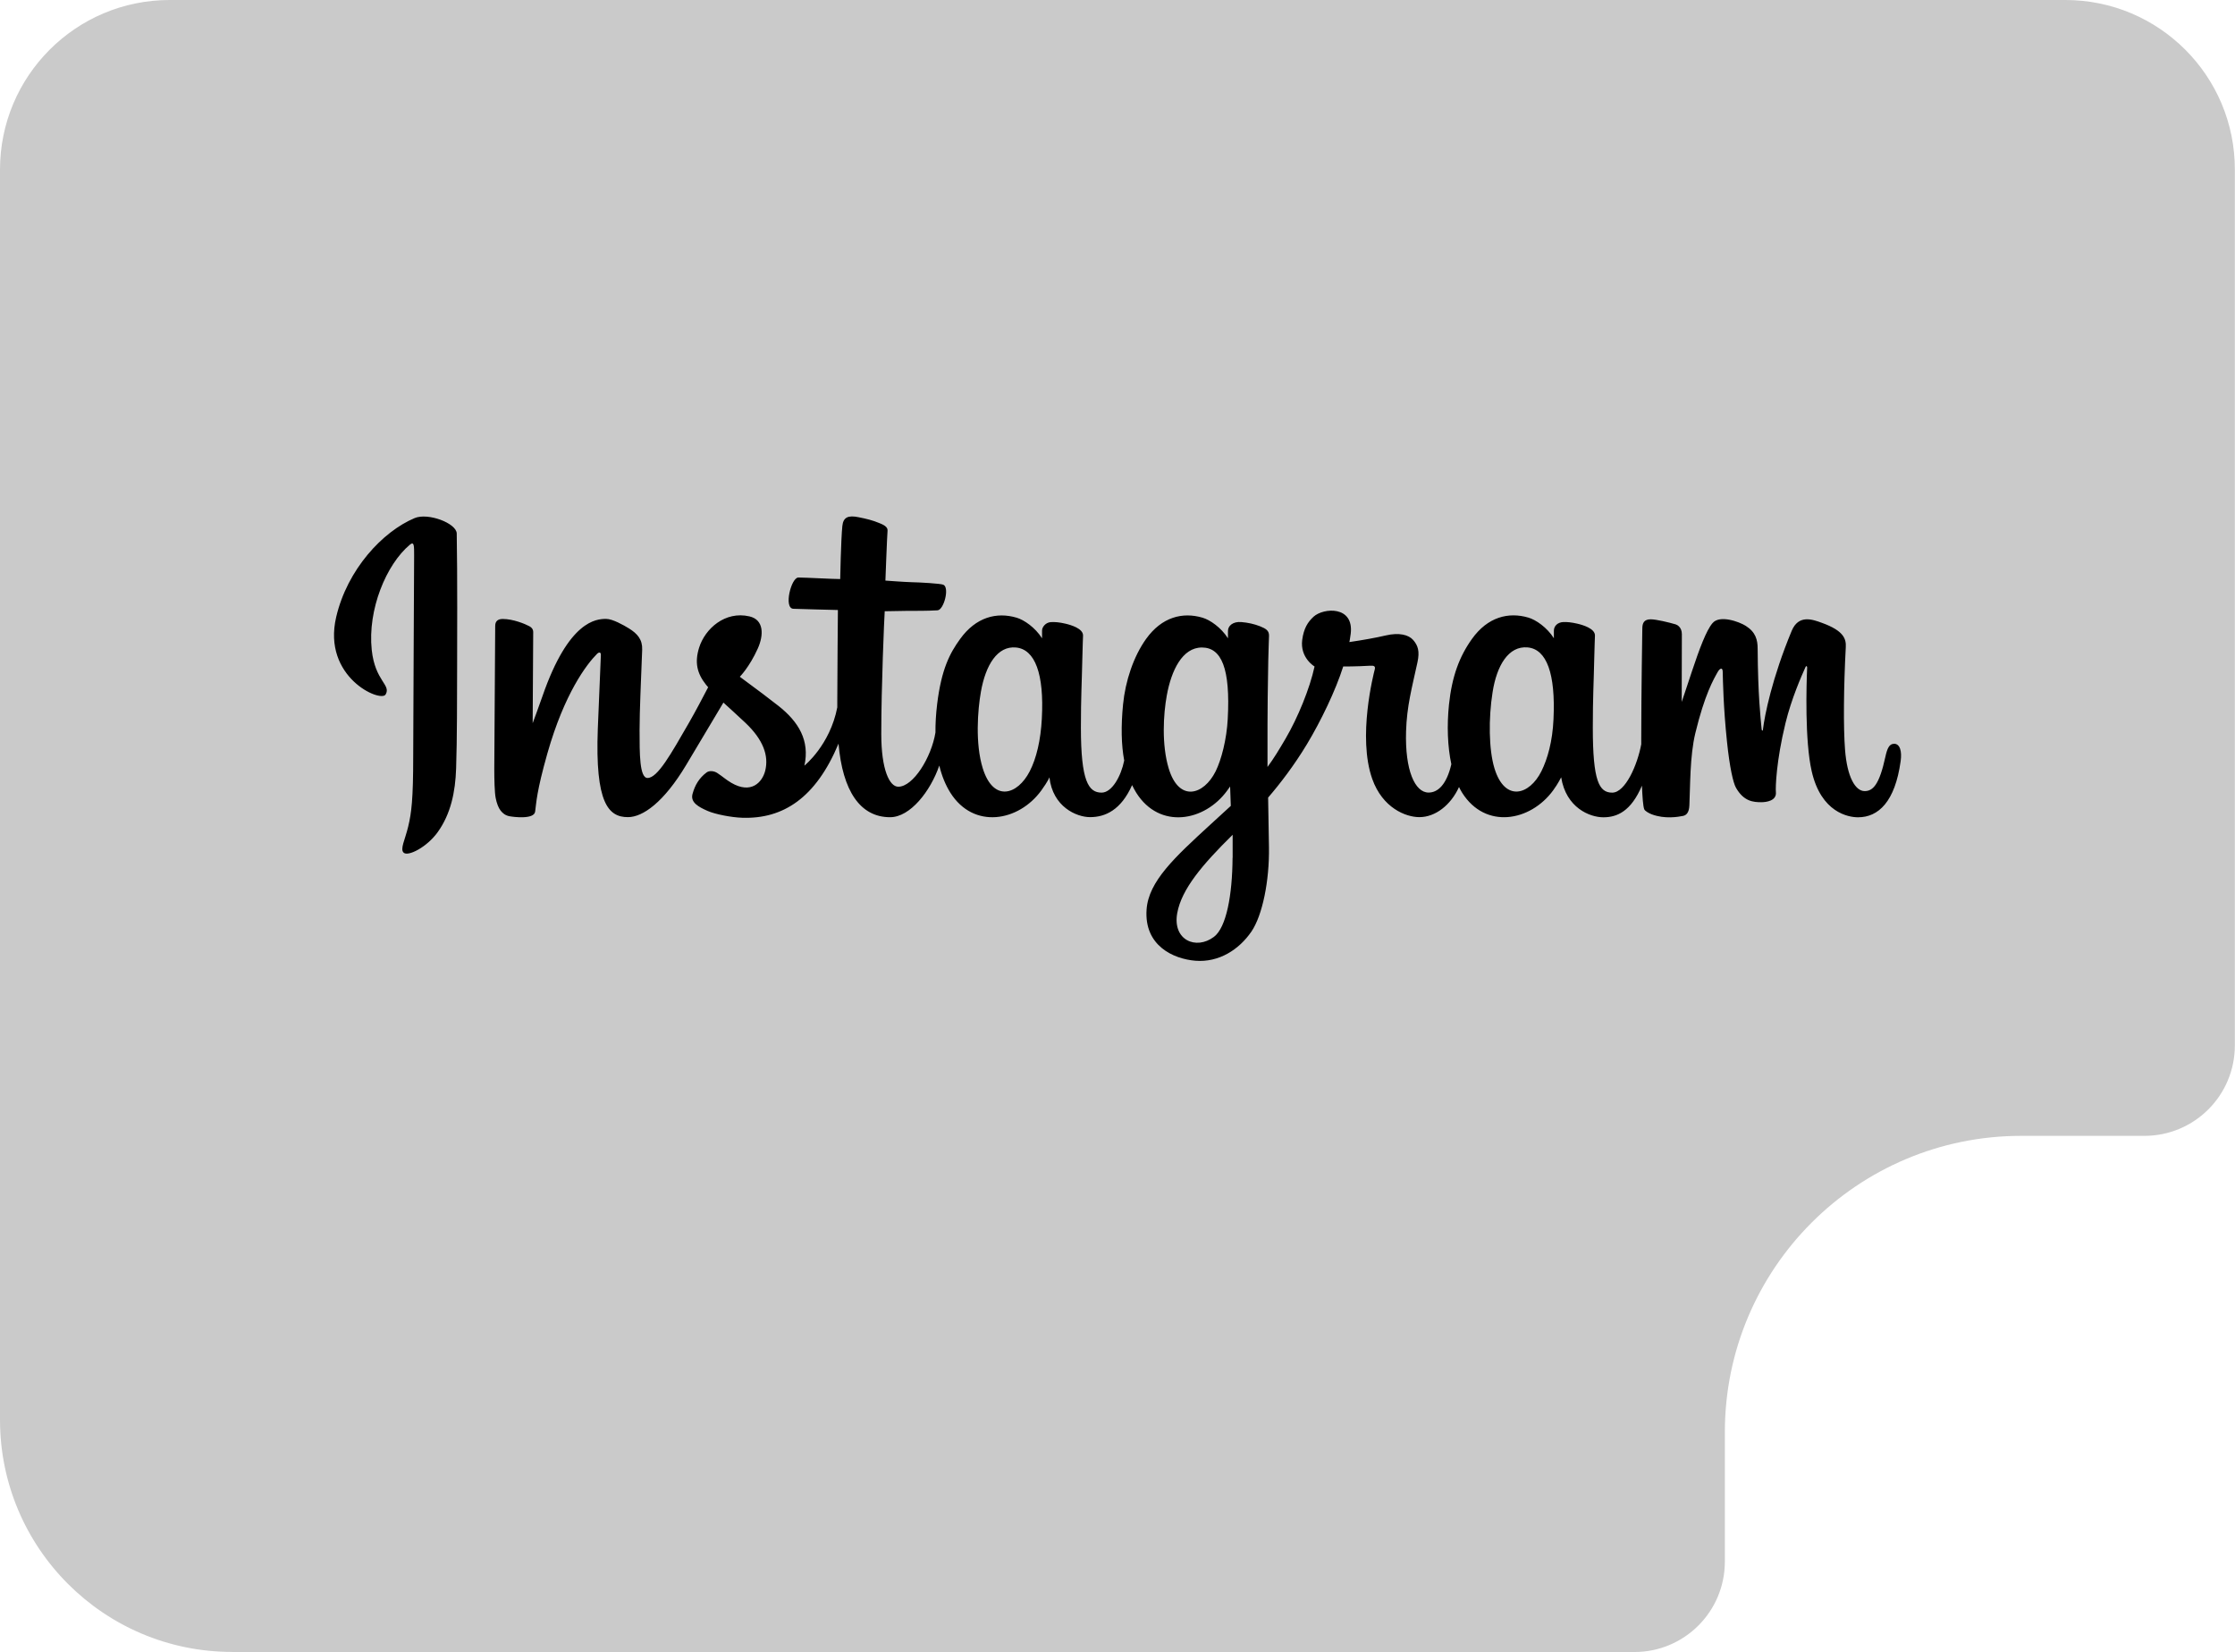 <?xml version="1.0" encoding="UTF-8"?> <svg xmlns="http://www.w3.org/2000/svg" id="_Слой_2" data-name="Слой 2" viewBox="0 0 291.65 215.59"> <defs> <style> .cls-1 { fill: #cacaca; } </style> </defs> <g id="_Слой_1-2" data-name="Слой 1"> <g> <path class="cls-1" d="m30.3,215.59h182.98c6.52,0,11.8-5.28,11.8-11.8v-16.89c0-21.36,17.31-38.67,38.67-38.67h16.08c6.52,0,11.8-5.28,11.8-11.8V22.14C291.65,9.91,281.73,0,269.51,0H22.14C9.91,0,0,9.91,0,22.14v163.14c0,16.74,13.57,30.3,30.3,30.3Z"></path> <path d="m54.11,67.61c-4.18,1.75-8.79,6.7-10.24,12.91-1.84,7.87,5.82,11.2,6.45,10.11.74-1.28-1.37-1.72-1.81-5.8-.56-5.27,1.89-11.17,4.98-13.75.57-.48.55.19.55,1.43,0,2.21-.12,22.07-.12,26.21,0,5.61-.23,7.38-.65,9.13-.42,1.77-1.1,2.97-.59,3.43.57.52,3.02-.71,4.44-2.69,1.7-2.37,2.3-5.22,2.4-8.32.13-3.73.12-9.65.13-13.03,0-3.1.05-12.17-.05-17.62-.03-1.34-3.74-2.74-5.49-2.01m148.61,26.24c-.13,2.92-.78,5.19-1.58,6.8-1.55,3.11-4.77,4.08-6.13-.4-.74-2.44-.78-6.51-.24-9.91.54-3.47,2.07-6.08,4.58-5.85,2.48.23,3.65,3.43,3.37,9.35h0Zm-41.88,18.09c-.03,4.84-.8,9.09-2.43,10.32-2.32,1.75-5.43.44-4.79-3.1.57-3.13,3.27-6.32,7.23-10.22,0,0,0,.89,0,3h0Zm-.63-18.11c-.14,2.66-.83,5.32-1.58,6.83-1.55,3.11-4.79,4.08-6.13-.4-.92-3.06-.7-7.02-.24-9.52.59-3.24,2.02-6.24,4.58-6.24s3.73,2.74,3.37,9.33h0Zm-24.26-.04c-.15,2.81-.7,5.16-1.58,6.87-1.59,3.09-4.74,4.07-6.13-.4-1-3.22-.66-7.61-.24-9.98.62-3.52,2.17-6.01,4.58-5.78,2.48.24,3.69,3.43,3.37,9.28h0Zm111.19,3.28c-.61,0-.88.63-1.11,1.68-.79,3.66-1.63,4.49-2.71,4.49-1.2,0-2.29-1.81-2.56-5.44-.22-2.85-.18-8.11.1-13.34.06-1.07-.24-2.14-3.12-3.18-1.24-.45-3.04-1.11-3.94,1.05-2.54,6.12-3.53,10.98-3.76,12.95-.01.1-.14.12-.16-.12-.15-1.58-.48-4.45-.52-10.49,0-1.18-.26-2.18-1.56-3-.84-.53-3.4-1.47-4.33-.35-.8.92-1.72,3.38-2.69,6.3-.78,2.38-1.33,3.98-1.33,3.98,0,0,.01-6.41.02-8.84,0-.92-.62-1.22-.81-1.28-.85-.25-2.54-.66-3.25-.66-.88,0-1.1.49-1.1,1.21,0,.09-.14,8.44-.14,14.27,0,.25,0,.53,0,.82-.49,2.68-2.07,6.32-3.79,6.32s-2.53-1.52-2.53-8.48c0-4.06.12-5.82.18-8.76.03-1.69.1-2.99.1-3.28-.01-.9-1.57-1.36-2.3-1.53-.73-.17-1.36-.24-1.86-.21-.7.04-1.2.5-1.2,1.13,0,.34,0,.98,0,.98-.9-1.42-2.36-2.41-3.32-2.69-2.6-.77-5.32-.09-7.37,2.78-1.63,2.28-2.61,4.86-3,8.57-.28,2.71-.19,5.46.31,7.78-.61,2.62-1.73,3.7-2.97,3.7-1.79,0-3.09-2.92-2.94-7.98.1-3.32.76-5.66,1.49-9.03.31-1.44.06-2.19-.57-2.91-.58-.66-1.81-1-3.59-.58-1.26.3-3.07.62-4.73.86,0,0,.1-.4.18-1.1.43-3.68-3.57-3.38-4.85-2.21-.76.7-1.28,1.53-1.48,3.02-.31,2.36,1.61,3.48,1.61,3.48-.63,2.89-2.18,6.67-3.78,9.41-.86,1.46-1.51,2.55-2.36,3.7,0-.43,0-.86,0-1.29-.02-6.08.06-10.87.1-12.6.03-1.69.1-2.95.1-3.25,0-.66-.4-.91-1.2-1.23-.71-.28-1.55-.47-2.42-.54-1.1-.09-1.76.5-1.74,1.19,0,.13,0,.93,0,.93-.9-1.42-2.36-2.41-3.32-2.69-2.6-.77-5.32-.09-7.37,2.78-1.63,2.28-2.7,5.48-3,8.54-.28,2.85-.23,5.28.15,7.32-.41,2.05-1.6,4.19-2.95,4.19-1.72,0-2.7-1.52-2.7-8.48,0-4.06.12-5.82.18-8.76.03-1.69.1-2.99.1-3.28-.01-.9-1.57-1.36-2.3-1.53-.76-.18-1.42-.24-1.92-.2-.67.05-1.13.65-1.13,1.09v1.02c-.9-1.42-2.36-2.41-3.32-2.69-2.6-.77-5.31-.08-7.37,2.78-1.35,1.86-2.44,3.93-3,8.5-.16,1.32-.23,2.56-.22,3.71-.54,3.28-2.91,7.07-4.85,7.07-1.14,0-2.22-2.2-2.22-6.89,0-6.25.39-15.15.45-16.01,0,0,2.45-.04,2.93-.05,1.22-.01,2.33.02,3.96-.07.82-.04,1.6-2.97.76-3.34-.38-.16-3.08-.31-4.15-.33-.9-.02-3.41-.21-3.41-.21,0,0,.22-5.91.28-6.53.04-.52-.63-.79-1.01-.95-.94-.4-1.78-.59-2.77-.79-1.37-.28-2,0-2.12,1.15-.18,1.76-.28,6.92-.28,6.92-1.01,0-4.45-.2-5.46-.2-.94,0-1.95,4.03-.65,4.08,1.49.06,4.09.11,5.81.16,0,0-.08,9.04-.08,11.84,0,.3,0,.58,0,.86-.95,4.94-4.29,7.61-4.29,7.61.72-3.27-.75-5.72-3.39-7.8-.97-.77-2.89-2.22-5.04-3.8,0,0,1.24-1.23,2.35-3.69.78-1.75.82-3.75-1.1-4.19-3.17-.73-5.78,1.6-6.56,4.08-.6,1.93-.28,3.35.9,4.84.09.11.18.22.28.33-.72,1.38-1.7,3.24-2.53,4.68-2.31,4-4.06,7.16-5.38,7.16-1.05,0-1.04-3.21-1.04-6.22,0-2.59.19-6.49.34-10.52.05-1.33-.62-2.09-1.73-2.78-.68-.42-2.13-1.24-2.97-1.24-1.26,0-4.88.17-8.31,10.08-.43,1.25-1.28,3.53-1.28,3.53l.07-11.92c0-.28-.15-.55-.49-.73-.58-.31-2.12-.95-3.49-.95-.65,0-.98.3-.98.91l-.12,18.65c0,1.42.04,3.07.18,3.79.14.72.37,1.31.65,1.66.28.35.6.62,1.14.73.5.1,3.21.45,3.36-.59.17-1.24.18-2.59,1.6-7.61,2.22-7.82,5.12-11.63,6.48-12.99.24-.24.51-.25.5.14-.06,1.71-.26,6-.4,9.63-.37,9.74,1.4,11.54,3.93,11.54,1.94,0,4.67-1.92,7.59-6.79,1.82-3.04,3.6-6.01,4.87-8.16.89.82,1.88,1.7,2.88,2.65,2.31,2.19,3.07,4.28,2.57,6.26-.39,1.51-1.84,3.07-4.42,1.56-.75-.44-1.07-.78-1.83-1.28-.41-.27-1.03-.35-1.4-.07-.97.73-1.52,1.66-1.83,2.8-.31,1.12.81,1.71,1.97,2.22,1,.44,3.14.85,4.51.89,5.33.18,9.6-2.57,12.57-9.67.53,6.13,2.8,9.6,6.73,9.6,2.63,0,5.27-3.4,6.42-6.74.33,1.36.82,2.55,1.45,3.55,3.03,4.8,8.91,3.77,11.87-.31.91-1.26,1.05-1.71,1.05-1.71.43,3.85,3.53,5.2,5.31,5.2,1.99,0,4.04-.94,5.48-4.18.17.35.35.69.55,1.01,3.03,4.8,8.91,3.77,11.87-.31.14-.19.26-.36.37-.52l.09,2.53s-1.69,1.55-2.72,2.49c-4.55,4.18-8.02,7.35-8.27,11.04-.33,4.71,3.49,6.45,6.38,6.68,3.07.24,5.69-1.45,7.31-3.82,1.42-2.09,2.35-6.58,2.28-11.01-.03-1.78-.07-4.03-.11-6.46,1.6-1.86,3.4-4.21,5.06-6.96,1.81-3,3.75-7.02,4.74-10.15,0,0,1.68.01,3.48-.1.58-.04.74.08.63.5-.13.51-2.27,8.78-.32,14.28,1.34,3.77,4.36,4.98,6.15,4.98,2.09,0,4.1-1.58,5.17-3.93.13.26.26.52.41.75,3.03,4.8,8.89,3.76,11.87-.31.67-.92,1.05-1.71,1.05-1.71.64,3.99,3.74,5.22,5.51,5.22s3.6-.76,5.03-4.13c.06,1.48.15,2.7.3,3.08.09.23.62.53,1,.67,1.69.63,3.42.33,4.06.2.44-.09.79-.44.83-1.36.12-2.41.05-6.45.78-9.45,1.22-5.04,2.37-7,2.91-7.96.3-.54.65-.63.66-.06.03,1.16.08,4.57.56,9.16.35,3.37.81,5.36,1.17,5.99,1.02,1.8,2.28,1.89,3.31,1.89.65,0,2.02-.18,1.9-1.33-.06-.56.04-4.02,1.25-8.98.79-3.24,2.1-6.17,2.58-7.25.17-.4.26-.08.25-.02-.1,2.23-.32,9.54.59,13.53,1.23,5.41,4.8,6.02,6.05,6.02,2.65,0,4.83-2.02,5.56-7.33.18-1.28-.08-2.27-.87-2.27"></path> </g> </g> </svg> 